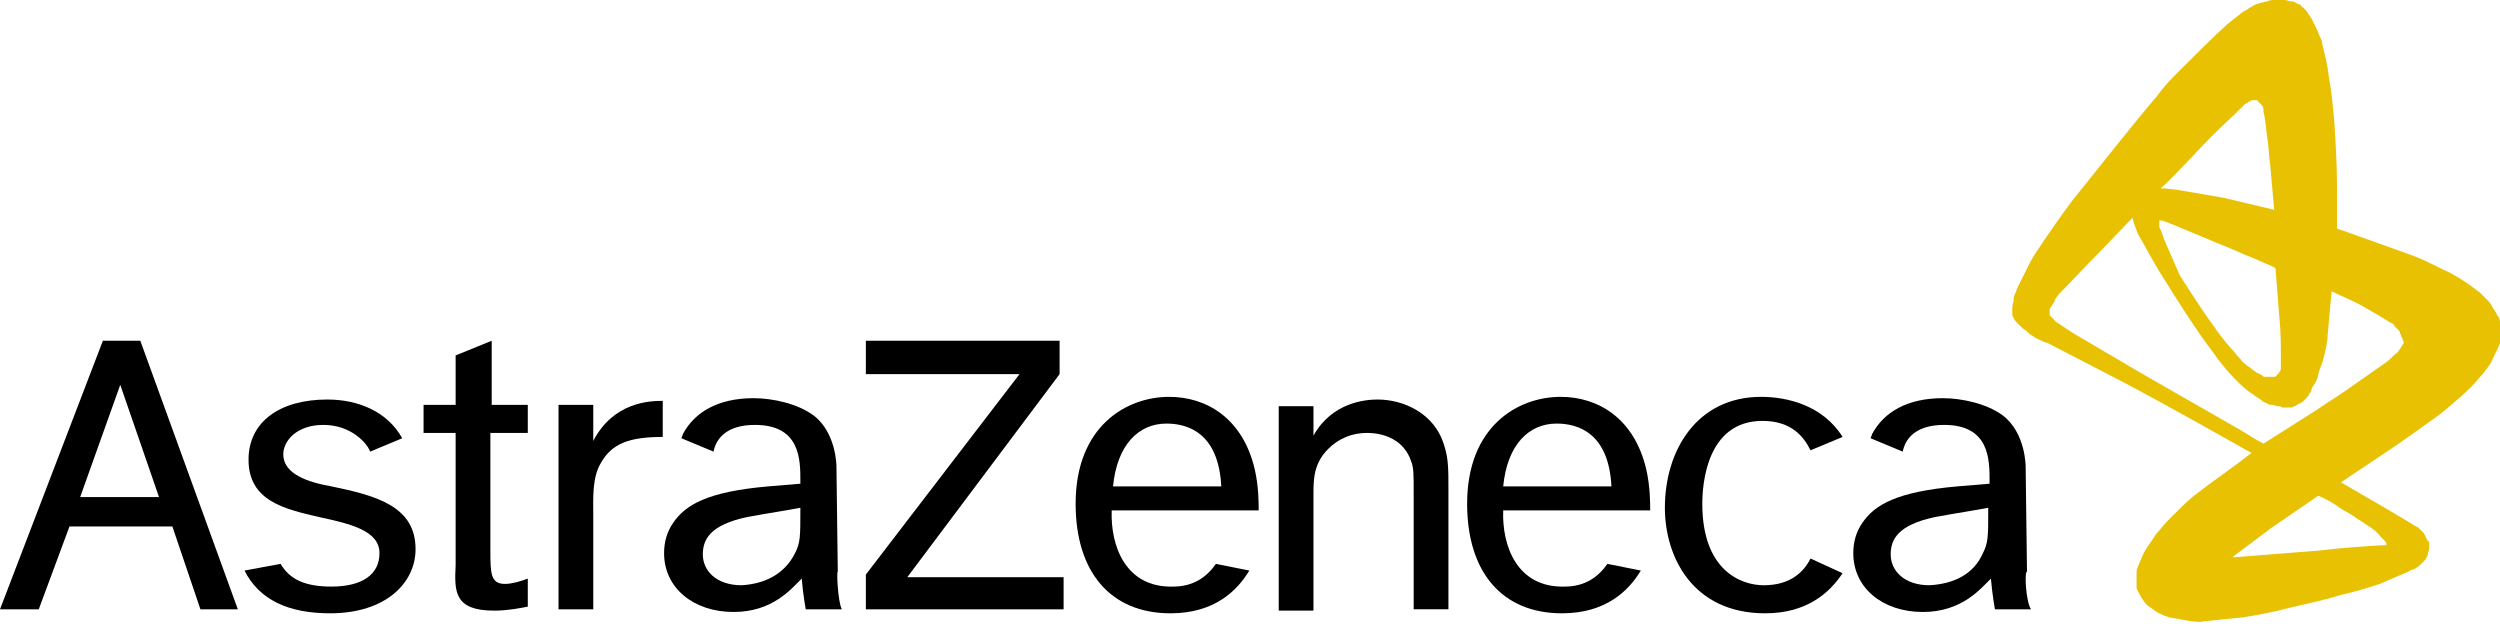 <?xml version="1.0" encoding="utf-8"?>
<!-- Generator: Adobe Illustrator 24.0.0, SVG Export Plug-In . SVG Version: 6.00 Build 0)  -->
<svg version="1.1" id="Layer_1" xmlns="http://www.w3.org/2000/svg" xmlns:xlink="http://www.w3.org/1999/xlink" x="0px" y="0px"
	 viewBox="0 0 187.1 46.7" enable-background="new 0 0 187.1 46.7" xml:space="preserve">
<g>
	<path fill-rule="evenodd" clip-rule="evenodd" d="M6,37.2L9,28.8l2.9,8.4H6L6,37.2z M15,45.6h2.8l-7.3-20.1H7.7L0,45.6h2.9l2.3-6.2
		h7.7L15,45.6L15,45.6z"/>
	<path fill-rule="evenodd" clip-rule="evenodd" d="M23.9,38.7c-2.6-0.6-5.3-1.2-5.3-4.3c0-2.8,2.3-4.5,5.9-4.5
		c2.3,0,4.5,0.9,5.6,2.9l-2.4,1c-0.2-0.6-1.4-2-3.5-2c-2,0-3,1.2-3,2.2c0,1.5,1.9,2.1,3.6,2.4c3.4,0.7,6.3,1.5,6.3,4.7
		c0,2.5-2.2,4.8-6.4,4.8c-3.1,0-5.3-1-6.4-3.2l2.7-0.5c0.7,1.2,1.9,1.7,3.8,1.7c2.3,0,3.6-0.9,3.6-2.5
		C28.4,39.7,26.2,39.2,23.9,38.7L23.9,38.7z"/>
	<path fill-rule="evenodd" clip-rule="evenodd" d="M36.7,30.3h2.8v2.1h-2.8v8.7c0,1.8,0,2.6,1.1,2.6c0.5,0,1.2-0.2,1.7-0.4v2.1
		C39,45.5,38,45.7,37,45.7c-3,0-3-1.4-2.9-3.4v-9.9h-2.4v-2.1h2.4v-3.7l2.7-1.1V30.3L36.7,30.3z"/>
	<path fill-rule="evenodd" clip-rule="evenodd" d="M44.4,30.3v2.7c1.5-2.9,4.2-3,5.2-3v2.7c-2.5,0-3.8,0.5-4.6,1.9
		c-0.7,1.1-0.6,2.7-0.6,4v7h-2.6V30.3H44.4L44.4,30.3z"/>
	<polygon fill-rule="evenodd" clip-rule="evenodd" points="79.3,25.5 79.3,28 67.9,43.2 79.6,43.2 79.6,45.6 64.8,45.6 64.8,43 
		76.3,28 64.8,28 64.8,25.5 79.3,25.5 	"/>
	<path fill-rule="evenodd" clip-rule="evenodd" d="M98.3,30.4v2.2c1.4-2.5,3.9-2.7,4.8-2.7c1.9,0,4.3,1,5,3.5
		c0.3,0.9,0.3,1.8,0.3,3.1v9.1h-2.6V37c0-1.6,0-2-0.2-2.5c-0.5-1.5-1.9-2.1-3.3-2.1c-1.1,0-2.1,0.4-2.9,1.2
		c-1.1,1.1-1.1,2.3-1.1,3.4v8.7h-2.6V30.4H98.3L98.3,30.4z"/>
	<path fill-rule="evenodd" clip-rule="evenodd" d="M137.9,42.9c-1,1.5-2.7,3-5.8,3c-5.4,0-7.5-4.2-7.5-7.9c0-4.3,2.4-8.3,7.2-8.3
		c1.9,0,4.6,0.6,6.1,3l-2.4,1c-0.5-1-1.4-2.2-3.6-2.2c-4.2,0-4.5,4.8-4.5,6.2c0,5,2.9,6.1,4.6,6.1c2,0,3-1,3.5-2L137.9,42.9
		L137.9,42.9z"/>
	<path fill-rule="evenodd" clip-rule="evenodd" d="M83.3,36.4h8.1c-0.2-4-2.5-4.7-4.1-4.7C85.2,31.7,83.6,33.3,83.3,36.4L83.3,36.4z
		 M93.5,42.7c-0.9,1.5-2.6,3.2-5.9,3.2c-4.5,0-7.1-3.1-7.1-8.2c0-5.8,3.8-8,7-8c2.8,0,5.5,1.6,6.4,5.4c0.3,1.3,0.3,2.5,0.3,3.1h-11
		c-0.1,2.6,1,5.8,4.6,5.7c1.5,0,2.5-0.7,3.2-1.7L93.5,42.7L93.5,42.7z"/>
	<path fill-rule="evenodd" clip-rule="evenodd" d="M112.5,36.4h8.1c-0.2-4-2.5-4.7-4.1-4.7C114.4,31.7,112.8,33.3,112.5,36.4
		L112.5,36.4z M122.8,42.7c-0.9,1.5-2.6,3.2-5.9,3.2c-4.5,0-7.1-3.1-7.1-8.2c0-5.8,3.8-8,7-8c2.8,0,5.5,1.6,6.4,5.4
		c0.3,1.3,0.3,2.5,0.3,3.1h-11c-0.1,2.6,1,5.8,4.6,5.7c1.5,0,2.5-0.7,3.2-1.7L122.8,42.7L122.8,42.7z"/>
	<path fill-rule="evenodd" clip-rule="evenodd" d="M152,45.6l-2.7,0c0,0-0.2-1.1-0.3-2.3c-0.8,0.8-2.2,2.5-5.1,2.5
		c-3,0-5.2-1.8-5.2-4.4c0-0.8,0.2-1.6,0.7-2.3c0.9-1.3,2.5-2.3,7.1-2.7l2.4-0.2V36c0-1.6,0-4.2-3.4-4.2c-2.1,0-2.9,1-3.1,2l-2.4-1
		c0-0.1,0.1-0.2,0.1-0.3c0.9-1.7,2.7-2.7,5.3-2.7c1.4,0,3.3,0.4,4.5,1.3c1.7,1.3,1.7,3.8,1.7,3.8l0.1,7.9
		C151.5,42.7,151.6,45,152,45.6L152,45.6z M148.4,41.4c0.4-0.8,0.4-1.2,0.4-3.4c-1,0.2-2.4,0.4-4,0.7c-2.8,0.6-3.3,1.7-3.3,2.8
		c0,1.2,1,2.3,2.9,2.3C146.2,43.7,147.7,43,148.4,41.4L148.4,41.4z"/>
	<path fill-rule="evenodd" clip-rule="evenodd" d="M63,45.6l-2.7,0c0,0-0.2-1.1-0.3-2.3c-0.8,0.8-2.2,2.5-5.1,2.5
		c-3,0-5.2-1.8-5.2-4.4c0-0.8,0.2-1.6,0.7-2.3c0.9-1.3,2.5-2.3,7.1-2.7l2.4-0.2V36c0-1.6,0-4.2-3.4-4.2c-2.1,0-2.9,1-3.1,2l-2.4-1
		c0-0.1,0.1-0.2,0.1-0.3c0.9-1.7,2.7-2.7,5.3-2.7c1.4,0,3.3,0.4,4.5,1.3c1.7,1.3,1.7,3.8,1.7,3.8l0.1,7.9C62.6,42.7,62.7,45,63,45.6
		L63,45.6z M59.5,41.4c0.4-0.8,0.4-1.2,0.4-3.4c-1,0.2-2.4,0.4-4,0.7c-2.8,0.6-3.3,1.7-3.3,2.8c0,1.2,1,2.3,2.9,2.3
		C57.2,43.7,58.7,43,59.5,41.4L59.5,41.4z"/>
	<path fill-rule="evenodd" clip-rule="evenodd" fill="#E9C103" d="M187.1,24.4c0-0.1,0-0.2,0-0.3c0-0.2-0.1-0.4-0.2-0.5
		c-0.1-0.2-0.2-0.4-0.3-0.5c-0.1-0.2-0.2-0.4-0.4-0.6c-0.1-0.1-0.2-0.2-0.3-0.3c-0.1-0.1-0.2-0.2-0.3-0.3c-0.3-0.2-0.5-0.4-0.8-0.6
		c-0.6-0.4-1.2-0.8-1.9-1.1c-0.8-0.4-1.6-0.8-2.4-1.1l-5.6-2c0-1.1,0-2.1,0-3.2c0-1.6-0.1-3.2-0.2-4.8c-0.1-1.1-0.2-2.2-0.4-3.3
		c-0.1-0.9-0.3-1.7-0.5-2.5c0-0.2-0.1-0.4-0.2-0.6c-0.1-0.2-0.1-0.3-0.2-0.5c-0.1-0.1-0.1-0.3-0.2-0.4c-0.1-0.1-0.1-0.3-0.2-0.4
		c-0.1-0.1-0.1-0.2-0.2-0.3c-0.1-0.1-0.1-0.2-0.2-0.3c-0.1-0.1-0.2-0.2-0.2-0.2c-0.1-0.1-0.2-0.1-0.2-0.2c-0.1-0.1-0.2-0.1-0.2-0.1
		c-0.1,0-0.1-0.1-0.2-0.1c-0.1-0.1-0.3-0.1-0.4-0.1c-0.1,0-0.2-0.1-0.4-0.1c-0.1,0-0.2,0-0.3,0c-0.2,0-0.3,0-0.5,0
		c-0.2,0-0.3,0-0.5,0.1c-0.2,0-0.3,0.1-0.5,0.1c-0.2,0.1-0.4,0.1-0.5,0.2c-0.2,0.1-0.4,0.2-0.5,0.3c-0.2,0.1-0.4,0.2-0.6,0.4
		c-0.3,0.2-0.6,0.5-0.9,0.7c-1.2,1.1-2.3,2.2-3.5,3.4c-0.6,0.6-1.2,1.2-1.7,1.9c-2.2,2.6-4.3,5.3-6.4,7.9c-0.9,1.2-1.8,2.5-2.6,3.7
		c-0.2,0.3-0.4,0.6-0.6,1c-0.3,0.6-0.6,1.2-0.9,1.8c-0.1,0.2-0.1,0.3-0.2,0.5c-0.1,0.2-0.1,0.3-0.1,0.5c0,0.1-0.1,0.3-0.1,0.5
		c0,0.1,0,0.3,0,0.4c0,0.1,0,0.1,0,0.2c0,0.1,0.1,0.1,0.1,0.2c0,0.1,0.1,0.1,0.1,0.2c0.1,0.1,0.1,0.1,0.2,0.2
		c0.1,0.1,0.3,0.3,0.4,0.4c0.2,0.1,0.3,0.2,0.5,0.4c0.3,0.2,0.6,0.4,0.9,0.5c0.1,0.1,0.3,0.1,0.4,0.2c0,0-0.1-0.1-0.1-0.1
		c0,0,0,0,0,0c0,0,0,0,0,0c0.1,0,0.1,0.1,0.2,0.1c1.9,1,3.7,1.9,5.6,2.9c1.9,1,3.7,2,5.5,3l4.1,2.3c-1.4,1.1-2.9,2.1-4.3,3.2
		c-0.5,0.4-1,0.9-1.5,1.4c-0.4,0.4-0.8,0.8-1.1,1.2c-0.3,0.3-0.5,0.7-0.8,1.1c-0.2,0.3-0.4,0.6-0.5,0.9c-0.1,0.2-0.2,0.5-0.3,0.7
		c-0.1,0.2-0.1,0.4-0.1,0.5c0,0.1,0,0.2,0,0.3c0,0,0,0.1,0,0.1c0,0.1,0,0.2,0,0.3c0,0.1,0,0.2,0,0.3c0,0.1,0,0.2,0.1,0.3
		c0,0.1,0.1,0.2,0.1,0.2c0,0.1,0.1,0.2,0.1,0.2c0,0.1,0.1,0.1,0.1,0.2c0.1,0.1,0.2,0.3,0.3,0.4c0.1,0.1,0.2,0.2,0.4,0.3
		c0.1,0.1,0.3,0.2,0.4,0.3c0.1,0.1,0.3,0.1,0.4,0.2c0.2,0.1,0.3,0.1,0.5,0.2c0.6,0.1,1.2,0.2,1.7,0.3c0.3,0,0.6,0.1,0.9,0
		c1-0.1,2-0.2,3-0.3c1.2-0.2,2.3-0.4,3.4-0.7c1.3-0.3,2.7-0.6,4-1c0.9-0.2,1.9-0.5,2.8-0.8c0.7-0.3,1.4-0.6,2.1-0.9
		c0.2-0.1,0.3-0.2,0.5-0.2c0.1-0.1,0.3-0.2,0.4-0.3c0.1-0.1,0.2-0.2,0.3-0.3c0.1-0.1,0.2-0.2,0.2-0.3c0.1-0.1,0.1-0.2,0.1-0.3
		c0-0.1,0.1-0.2,0.1-0.3c0-0.1,0-0.2,0-0.2c0-0.1,0-0.2,0-0.2c0-0.1,0-0.2-0.1-0.2c0-0.1-0.1-0.1-0.1-0.2c0-0.1-0.1-0.1-0.1-0.2
		c0-0.1-0.1-0.1-0.1-0.2c-0.1-0.1-0.2-0.2-0.3-0.3c-0.1-0.1-0.2-0.2-0.3-0.2c-0.1-0.1-0.2-0.1-0.3-0.2c-0.7-0.4-1.5-0.9-2.2-1.3
		l-3.1-1.8c1.9-1.3,3.8-2.5,5.6-3.8c0.8-0.6,1.6-1.1,2.3-1.7c0.6-0.5,1.3-1.1,1.9-1.7c0.3-0.3,0.5-0.6,0.8-0.9
		c0.1-0.1,0.2-0.3,0.3-0.4c0.1-0.1,0.2-0.3,0.3-0.4c0.2-0.5,0.5-1,0.7-1.5c0.1-0.2,0.1-0.4,0.2-0.6c0-0.1,0-0.2,0-0.3
		c0-0.1,0-0.2,0-0.3C187.1,24.6,187.1,24.5,187.1,24.4L187.1,24.4z M164,11.8c1-1.1,2.1-2.2,3.2-3.2c0.2-0.2,0.4-0.4,0.6-0.6
		c0.1-0.1,0.1-0.1,0.2-0.2c0.1,0,0.1-0.1,0.2-0.1c0,0,0.1-0.1,0.1-0.1c0.1,0,0.1,0,0.2-0.1c0.1,0,0.1,0,0.2,0c0,0,0.1,0,0.1,0
		c0,0,0.1,0,0.1,0c0,0,0.1,0,0.1,0.1c0,0,0.1,0.1,0.1,0.1c0,0,0.1,0.1,0.1,0.1c0,0,0.1,0.1,0.1,0.1c0.1,0.1,0.1,0.3,0.1,0.4
		c0,0.2,0.1,0.4,0.1,0.6c0.1,0.5,0.1,1,0.2,1.5c0.1,0.6,0.1,1.3,0.2,1.9l0.3,3.4l-3.8-0.9l-3.5-0.6l-0.9-0.1l-0.3,0
		C162.4,13.5,163.2,12.6,164,11.8L164,11.8z M161.6,16.5L161.6,16.5L161.6,16.5L161.6,16.5l0.1,0l0.1,0l0.3,0.1l0.5,0.2
		c1.2,0.5,2.4,1,3.6,1.5c0.8,0.3,1.6,0.7,2.4,1l1.6,0.7l0.1,0.1c0.1,1.3,0.2,2.5,0.3,3.8c0.1,1,0.1,2,0.1,2.9c0,0.1,0,0.2,0,0.4
		c0,0.1,0,0.1,0,0.2c0,0.1,0,0.1,0,0.2c0,0.1,0,0.1-0.1,0.2c0,0.1-0.1,0.1-0.1,0.2c0,0-0.1,0-0.1,0.1c0,0-0.1,0-0.1,0.1
		c0,0-0.1,0-0.1,0c0,0-0.1,0-0.1,0c-0.1,0-0.1,0-0.2,0c-0.1,0-0.1,0-0.2,0c-0.1,0-0.1,0-0.2,0c-0.1,0-0.1,0-0.2-0.1
		c-0.1-0.1-0.2-0.1-0.4-0.2c-0.1-0.1-0.3-0.2-0.4-0.3c-0.1-0.1-0.3-0.2-0.4-0.3c-0.1-0.1-0.3-0.2-0.4-0.4c-0.3-0.3-0.5-0.6-0.8-0.9
		c-0.5-0.6-0.9-1.1-1.3-1.7c-0.6-0.8-1.1-1.6-1.7-2.5c-0.3-0.5-0.7-1-0.9-1.5L162,18l-0.3-0.8l-0.1-0.2l0-0.2L161.6,16.5L161.6,16.5
		L161.6,16.5z M175.1,38c0.3,0.2,0.7,0.4,1,0.6c0.4,0.3,0.8,0.5,1.2,0.8c0.3,0.2,0.6,0.4,0.8,0.7c0.1,0.1,0.2,0.2,0.3,0.3
		c0.1,0.1,0.2,0.2,0.2,0.3c0,0,0,0,0,0c0,0,0,0,0,0.1c0,0,0,0,0,0c0,0,0,0,0,0c0,0,0,0-0.1,0c0,0-0.1,0-0.1,0
		c-1.6,0.1-3.2,0.2-4.8,0.4l-6.3,0.5l-0.2,0l0.1-0.1l0.4-0.3c0.8-0.6,1.6-1.2,2.4-1.8l3.5-2.4C174.2,37.4,174.7,37.7,175.1,38
		L175.1,38z M179.9,25.6c0,0.1,0,0.1-0.1,0.2c0,0.1-0.1,0.1-0.1,0.2c-0.1,0.1-0.2,0.3-0.3,0.4c-0.3,0.2-0.5,0.5-0.8,0.7
		c-1,0.7-2,1.4-3,2.1c-0.7,0.5-1.4,0.9-2.1,1.4l-4.1,2.6c-0.6-0.3-1.2-0.7-1.7-1l-7.5-4.3c-1.7-1-3.4-2-5.1-3
		c-0.3-0.2-0.6-0.4-0.9-0.6c-0.1-0.1-0.2-0.1-0.3-0.2c0,0-0.1,0-0.1-0.1c-0.1-0.1-0.1-0.1-0.2-0.2c0,0-0.1-0.1-0.1-0.1
		c0,0-0.1-0.1-0.1-0.1c0-0.1,0-0.1,0-0.2c0-0.1,0-0.1,0-0.2c0-0.1,0-0.1,0.1-0.2c0-0.1,0.1-0.1,0.1-0.2c0.1-0.1,0.2-0.3,0.2-0.4
		c0.1-0.1,0.2-0.3,0.3-0.4c1-1,1.9-2,2.9-3l2.6-2.7l0.1,0.4l0.3,0.8l0,0c0.7,1.2,1.3,2.4,2.1,3.6c0.8,1.3,1.7,2.7,2.6,4
		c0.4,0.6,0.9,1.2,1.3,1.8c0.4,0.5,0.8,1,1.3,1.5c0.4,0.4,0.8,0.8,1.3,1.1c0.2,0.2,0.5,0.3,0.7,0.5c0.1,0.1,0.2,0.1,0.4,0.2
		c0.1,0.1,0.2,0.1,0.4,0.1c0.1,0,0.2,0.1,0.4,0.1c0.1,0,0.2,0,0.3,0.1c0.1,0,0.2,0,0.3,0c0.1,0,0.2,0,0.3,0c0.1,0,0.2,0,0.3-0.1
		c0.1,0,0.2-0.1,0.2-0.1c0.1,0,0.1-0.1,0.2-0.1c0.1,0,0.1-0.1,0.2-0.1c0.1-0.1,0.2-0.2,0.3-0.3c0.1-0.1,0.2-0.2,0.2-0.3
		c0.1-0.1,0.2-0.2,0.2-0.4c0.1-0.2,0.2-0.3,0.3-0.5c0.1-0.2,0.2-0.4,0.2-0.6c0.1-0.4,0.3-0.8,0.4-1.2c0.1-0.5,0.3-1.1,0.3-1.7
		l0.3-3.3c0.8,0.4,1.6,0.7,2.3,1.1c0.7,0.4,1.4,0.8,2.2,1.3c0.1,0,0.2,0.1,0.2,0.2c0.1,0.1,0.2,0.2,0.3,0.3c0.1,0.1,0.1,0.1,0.1,0.2
		c0,0.1,0.1,0.1,0.1,0.2c0,0.1,0,0.1,0.1,0.2c0,0,0,0.1,0,0.1C179.9,25.6,179.9,25.6,179.9,25.6L179.9,25.6z"/>
</g>
</svg>
